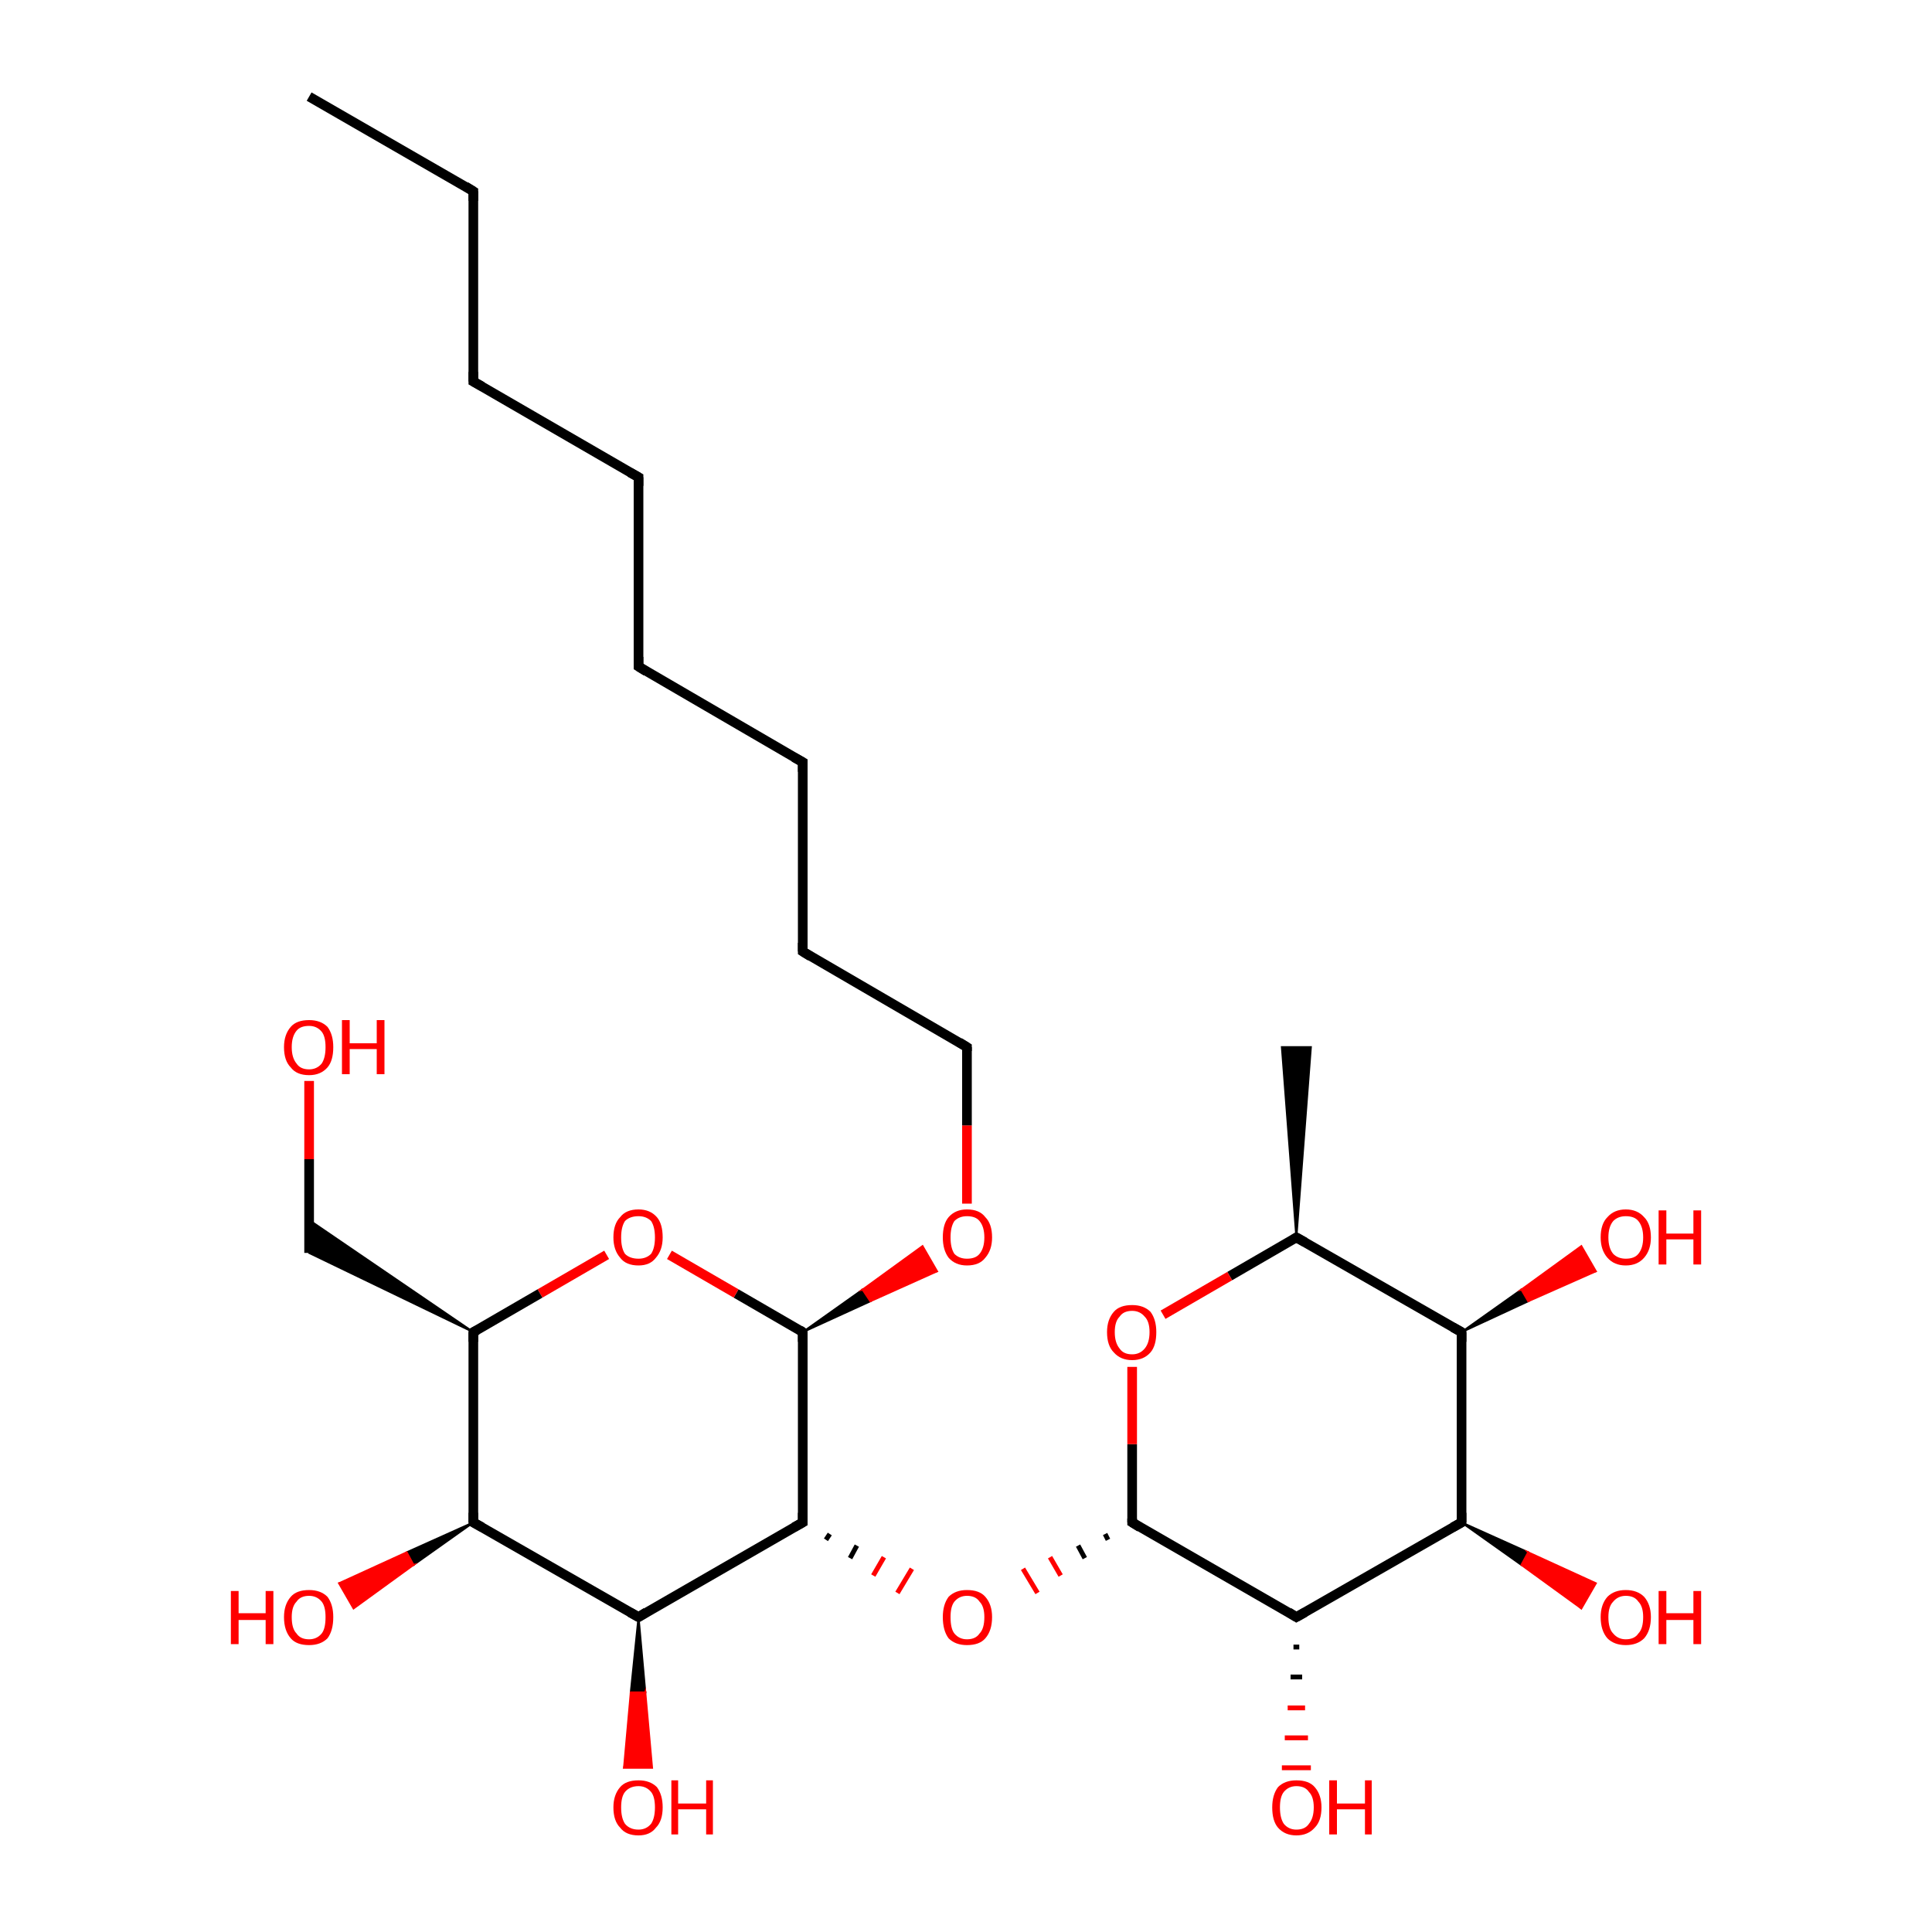<?xml version='1.0' encoding='iso-8859-1'?>
<svg version='1.1' baseProfile='full'
              xmlns='http://www.w3.org/2000/svg'
                      xmlns:rdkit='http://www.rdkit.org/xml'
                      xmlns:xlink='http://www.w3.org/1999/xlink'
                  xml:space='preserve'
width='200px' height='200px' viewBox='0 0 200 200'>
<!-- END OF HEADER -->
<rect style='opacity:1.0;fill:#FFFFFF;stroke:none' width='200.0' height='200.0' x='0.0' y='0.0'> </rect>
<path class='bond-0 atom-0 atom-2' d='M 117.2,157.6 L 134.2,167.4' style='fill:none;fill-rule:evenodd;stroke:#000000;stroke-width:1.0px;stroke-linecap:butt;stroke-linejoin:miter;stroke-opacity:1' />
<path class='bond-1 atom-0 atom-9' d='M 117.2,157.6 L 117.2,149.5' style='fill:none;fill-rule:evenodd;stroke:#000000;stroke-width:1.0px;stroke-linecap:butt;stroke-linejoin:miter;stroke-opacity:1' />
<path class='bond-1 atom-0 atom-9' d='M 117.2,149.5 L 117.2,141.5' style='fill:none;fill-rule:evenodd;stroke:#FF0000;stroke-width:1.0px;stroke-linecap:butt;stroke-linejoin:miter;stroke-opacity:1' />
<path class='bond-2 atom-0 atom-27' d='M 114.4,158.8 L 114.7,159.4' style='fill:none;fill-rule:evenodd;stroke:#000000;stroke-width:0.5px;stroke-linecap:butt;stroke-linejoin:miter;stroke-opacity:1' />
<path class='bond-2 atom-0 atom-27' d='M 111.6,160.0 L 112.3,161.3' style='fill:none;fill-rule:evenodd;stroke:#000000;stroke-width:0.5px;stroke-linecap:butt;stroke-linejoin:miter;stroke-opacity:1' />
<path class='bond-2 atom-0 atom-27' d='M 108.7,161.2 L 109.8,163.1' style='fill:none;fill-rule:evenodd;stroke:#FF0000;stroke-width:0.5px;stroke-linecap:butt;stroke-linejoin:miter;stroke-opacity:1' />
<path class='bond-2 atom-0 atom-27' d='M 105.9,162.4 L 107.4,164.9' style='fill:none;fill-rule:evenodd;stroke:#FF0000;stroke-width:0.5px;stroke-linecap:butt;stroke-linejoin:miter;stroke-opacity:1' />
<path class='bond-3 atom-1 atom-17' d='M 100.1,124.6 L 100.1,116.5' style='fill:none;fill-rule:evenodd;stroke:#FF0000;stroke-width:1.0px;stroke-linecap:butt;stroke-linejoin:miter;stroke-opacity:1' />
<path class='bond-3 atom-1 atom-17' d='M 100.1,116.5 L 100.1,108.4' style='fill:none;fill-rule:evenodd;stroke:#000000;stroke-width:1.0px;stroke-linecap:butt;stroke-linejoin:miter;stroke-opacity:1' />
<path class='bond-4 atom-18 atom-1' d='M 83.1,137.9 L 89.3,133.5 L 90.1,134.7 Z' style='fill:#000000;fill-rule:evenodd;fill-opacity:1;stroke:#000000;stroke-width:0.2px;stroke-linecap:butt;stroke-linejoin:miter;stroke-miterlimit:10;stroke-opacity:1;' />
<path class='bond-4 atom-18 atom-1' d='M 89.3,133.5 L 97.0,131.6 L 95.5,129.0 Z' style='fill:#FF0000;fill-rule:evenodd;fill-opacity:1;stroke:#FF0000;stroke-width:0.2px;stroke-linecap:butt;stroke-linejoin:miter;stroke-miterlimit:10;stroke-opacity:1;' />
<path class='bond-4 atom-18 atom-1' d='M 89.3,133.5 L 90.1,134.7 L 97.0,131.6 Z' style='fill:#FF0000;fill-rule:evenodd;fill-opacity:1;stroke:#FF0000;stroke-width:0.2px;stroke-linecap:butt;stroke-linejoin:miter;stroke-miterlimit:10;stroke-opacity:1;' />
<path class='bond-5 atom-2 atom-3' d='M 134.5,170.5 L 133.9,170.5' style='fill:none;fill-rule:evenodd;stroke:#000000;stroke-width:0.5px;stroke-linecap:butt;stroke-linejoin:miter;stroke-opacity:1' />
<path class='bond-5 atom-2 atom-3' d='M 134.8,173.6 L 133.6,173.6' style='fill:none;fill-rule:evenodd;stroke:#000000;stroke-width:0.5px;stroke-linecap:butt;stroke-linejoin:miter;stroke-opacity:1' />
<path class='bond-5 atom-2 atom-3' d='M 135.1,176.8 L 133.3,176.8' style='fill:none;fill-rule:evenodd;stroke:#FF0000;stroke-width:0.5px;stroke-linecap:butt;stroke-linejoin:miter;stroke-opacity:1' />
<path class='bond-5 atom-2 atom-3' d='M 135.4,179.9 L 133.0,179.9' style='fill:none;fill-rule:evenodd;stroke:#FF0000;stroke-width:0.5px;stroke-linecap:butt;stroke-linejoin:miter;stroke-opacity:1' />
<path class='bond-5 atom-2 atom-3' d='M 135.7,183.0 L 132.7,183.0' style='fill:none;fill-rule:evenodd;stroke:#FF0000;stroke-width:0.5px;stroke-linecap:butt;stroke-linejoin:miter;stroke-opacity:1' />
<path class='bond-6 atom-2 atom-4' d='M 134.2,167.4 L 151.3,157.6' style='fill:none;fill-rule:evenodd;stroke:#000000;stroke-width:1.0px;stroke-linecap:butt;stroke-linejoin:miter;stroke-opacity:1' />
<path class='bond-7 atom-4 atom-5' d='M 151.3,157.6 L 158.2,160.7 L 157.5,162.0 Z' style='fill:#000000;fill-rule:evenodd;fill-opacity:1;stroke:#000000;stroke-width:0.2px;stroke-linecap:butt;stroke-linejoin:miter;stroke-miterlimit:10;stroke-opacity:1;' />
<path class='bond-7 atom-4 atom-5' d='M 158.2,160.7 L 163.7,166.5 L 165.2,163.9 Z' style='fill:#FF0000;fill-rule:evenodd;fill-opacity:1;stroke:#FF0000;stroke-width:0.2px;stroke-linecap:butt;stroke-linejoin:miter;stroke-miterlimit:10;stroke-opacity:1;' />
<path class='bond-7 atom-4 atom-5' d='M 158.2,160.7 L 157.5,162.0 L 163.7,166.5 Z' style='fill:#FF0000;fill-rule:evenodd;fill-opacity:1;stroke:#FF0000;stroke-width:0.2px;stroke-linecap:butt;stroke-linejoin:miter;stroke-miterlimit:10;stroke-opacity:1;' />
<path class='bond-8 atom-4 atom-6' d='M 151.3,157.6 L 151.3,137.9' style='fill:none;fill-rule:evenodd;stroke:#000000;stroke-width:1.0px;stroke-linecap:butt;stroke-linejoin:miter;stroke-opacity:1' />
<path class='bond-9 atom-6 atom-7' d='M 151.3,137.9 L 157.5,133.5 L 158.2,134.7 Z' style='fill:#000000;fill-rule:evenodd;fill-opacity:1;stroke:#000000;stroke-width:0.2px;stroke-linecap:butt;stroke-linejoin:miter;stroke-miterlimit:10;stroke-opacity:1;' />
<path class='bond-9 atom-6 atom-7' d='M 157.5,133.5 L 165.2,131.6 L 163.7,129.0 Z' style='fill:#FF0000;fill-rule:evenodd;fill-opacity:1;stroke:#FF0000;stroke-width:0.2px;stroke-linecap:butt;stroke-linejoin:miter;stroke-miterlimit:10;stroke-opacity:1;' />
<path class='bond-9 atom-6 atom-7' d='M 157.5,133.5 L 158.2,134.7 L 165.2,131.6 Z' style='fill:#FF0000;fill-rule:evenodd;fill-opacity:1;stroke:#FF0000;stroke-width:0.2px;stroke-linecap:butt;stroke-linejoin:miter;stroke-miterlimit:10;stroke-opacity:1;' />
<path class='bond-10 atom-6 atom-8' d='M 151.3,137.9 L 134.2,128.1' style='fill:none;fill-rule:evenodd;stroke:#000000;stroke-width:1.0px;stroke-linecap:butt;stroke-linejoin:miter;stroke-opacity:1' />
<path class='bond-11 atom-8 atom-9' d='M 134.2,128.1 L 127.3,132.1' style='fill:none;fill-rule:evenodd;stroke:#000000;stroke-width:1.0px;stroke-linecap:butt;stroke-linejoin:miter;stroke-opacity:1' />
<path class='bond-11 atom-8 atom-9' d='M 127.3,132.1 L 120.4,136.1' style='fill:none;fill-rule:evenodd;stroke:#FF0000;stroke-width:1.0px;stroke-linecap:butt;stroke-linejoin:miter;stroke-opacity:1' />
<path class='bond-12 atom-8 atom-10' d='M 134.2,128.1 L 132.7,108.4 L 135.7,108.4 Z' style='fill:#000000;fill-rule:evenodd;fill-opacity:1;stroke:#000000;stroke-width:0.2px;stroke-linecap:butt;stroke-linejoin:miter;stroke-miterlimit:10;stroke-opacity:1;' />
<path class='bond-13 atom-11 atom-21' d='M 32.0,111.9 L 32.0,120.0' style='fill:none;fill-rule:evenodd;stroke:#FF0000;stroke-width:1.0px;stroke-linecap:butt;stroke-linejoin:miter;stroke-opacity:1' />
<path class='bond-13 atom-11 atom-21' d='M 32.0,120.0 L 32.0,129.7' style='fill:none;fill-rule:evenodd;stroke:#000000;stroke-width:1.0px;stroke-linecap:butt;stroke-linejoin:miter;stroke-opacity:1' />
<path class='bond-14 atom-12 atom-13' d='M 49.0,39.5 L 66.1,49.4' style='fill:none;fill-rule:evenodd;stroke:#000000;stroke-width:1.0px;stroke-linecap:butt;stroke-linejoin:miter;stroke-opacity:1' />
<path class='bond-15 atom-12 atom-28' d='M 49.0,39.5 L 49.0,19.8' style='fill:none;fill-rule:evenodd;stroke:#000000;stroke-width:1.0px;stroke-linecap:butt;stroke-linejoin:miter;stroke-opacity:1' />
<path class='bond-16 atom-13 atom-14' d='M 66.1,49.4 L 66.1,69.0' style='fill:none;fill-rule:evenodd;stroke:#000000;stroke-width:1.0px;stroke-linecap:butt;stroke-linejoin:miter;stroke-opacity:1' />
<path class='bond-17 atom-14 atom-15' d='M 66.1,69.0 L 83.1,78.9' style='fill:none;fill-rule:evenodd;stroke:#000000;stroke-width:1.0px;stroke-linecap:butt;stroke-linejoin:miter;stroke-opacity:1' />
<path class='bond-18 atom-15 atom-16' d='M 83.1,78.9 L 83.1,98.5' style='fill:none;fill-rule:evenodd;stroke:#000000;stroke-width:1.0px;stroke-linecap:butt;stroke-linejoin:miter;stroke-opacity:1' />
<path class='bond-19 atom-16 atom-17' d='M 83.1,98.5 L 100.1,108.4' style='fill:none;fill-rule:evenodd;stroke:#000000;stroke-width:1.0px;stroke-linecap:butt;stroke-linejoin:miter;stroke-opacity:1' />
<path class='bond-20 atom-18 atom-19' d='M 83.1,137.9 L 76.2,133.9' style='fill:none;fill-rule:evenodd;stroke:#000000;stroke-width:1.0px;stroke-linecap:butt;stroke-linejoin:miter;stroke-opacity:1' />
<path class='bond-20 atom-18 atom-19' d='M 76.2,133.9 L 69.3,129.9' style='fill:none;fill-rule:evenodd;stroke:#FF0000;stroke-width:1.0px;stroke-linecap:butt;stroke-linejoin:miter;stroke-opacity:1' />
<path class='bond-21 atom-18 atom-26' d='M 83.1,137.9 L 83.1,157.6' style='fill:none;fill-rule:evenodd;stroke:#000000;stroke-width:1.0px;stroke-linecap:butt;stroke-linejoin:miter;stroke-opacity:1' />
<path class='bond-22 atom-19 atom-20' d='M 62.8,129.9 L 55.9,133.9' style='fill:none;fill-rule:evenodd;stroke:#FF0000;stroke-width:1.0px;stroke-linecap:butt;stroke-linejoin:miter;stroke-opacity:1' />
<path class='bond-22 atom-19 atom-20' d='M 55.9,133.9 L 49.0,137.9' style='fill:none;fill-rule:evenodd;stroke:#000000;stroke-width:1.0px;stroke-linecap:butt;stroke-linejoin:miter;stroke-opacity:1' />
<path class='bond-23 atom-20 atom-21' d='M 49.0,137.9 L 32.0,129.7 L 32.0,126.3 Z' style='fill:#000000;fill-rule:evenodd;fill-opacity:1;stroke:#000000;stroke-width:0.2px;stroke-linecap:butt;stroke-linejoin:miter;stroke-miterlimit:10;stroke-opacity:1;' />
<path class='bond-24 atom-20 atom-22' d='M 49.0,137.9 L 49.0,157.6' style='fill:none;fill-rule:evenodd;stroke:#000000;stroke-width:1.0px;stroke-linecap:butt;stroke-linejoin:miter;stroke-opacity:1' />
<path class='bond-25 atom-22 atom-23' d='M 49.0,157.6 L 42.8,162.0 L 42.1,160.7 Z' style='fill:#000000;fill-rule:evenodd;fill-opacity:1;stroke:#000000;stroke-width:0.2px;stroke-linecap:butt;stroke-linejoin:miter;stroke-miterlimit:10;stroke-opacity:1;' />
<path class='bond-25 atom-22 atom-23' d='M 42.8,162.0 L 35.1,163.9 L 36.6,166.5 Z' style='fill:#FF0000;fill-rule:evenodd;fill-opacity:1;stroke:#FF0000;stroke-width:0.2px;stroke-linecap:butt;stroke-linejoin:miter;stroke-miterlimit:10;stroke-opacity:1;' />
<path class='bond-25 atom-22 atom-23' d='M 42.8,162.0 L 42.1,160.7 L 35.1,163.9 Z' style='fill:#FF0000;fill-rule:evenodd;fill-opacity:1;stroke:#FF0000;stroke-width:0.2px;stroke-linecap:butt;stroke-linejoin:miter;stroke-miterlimit:10;stroke-opacity:1;' />
<path class='bond-26 atom-22 atom-24' d='M 49.0,157.6 L 66.1,167.4' style='fill:none;fill-rule:evenodd;stroke:#000000;stroke-width:1.0px;stroke-linecap:butt;stroke-linejoin:miter;stroke-opacity:1' />
<path class='bond-27 atom-24 atom-25' d='M 66.1,167.4 L 66.8,175.2 L 65.3,175.2 Z' style='fill:#000000;fill-rule:evenodd;fill-opacity:1;stroke:#000000;stroke-width:0.2px;stroke-linecap:butt;stroke-linejoin:miter;stroke-miterlimit:10;stroke-opacity:1;' />
<path class='bond-27 atom-24 atom-25' d='M 66.8,175.2 L 64.6,183.0 L 67.5,183.0 Z' style='fill:#FF0000;fill-rule:evenodd;fill-opacity:1;stroke:#FF0000;stroke-width:0.2px;stroke-linecap:butt;stroke-linejoin:miter;stroke-miterlimit:10;stroke-opacity:1;' />
<path class='bond-27 atom-24 atom-25' d='M 66.8,175.2 L 65.3,175.2 L 64.6,183.0 Z' style='fill:#FF0000;fill-rule:evenodd;fill-opacity:1;stroke:#FF0000;stroke-width:0.2px;stroke-linecap:butt;stroke-linejoin:miter;stroke-miterlimit:10;stroke-opacity:1;' />
<path class='bond-28 atom-24 atom-26' d='M 66.1,167.4 L 83.1,157.6' style='fill:none;fill-rule:evenodd;stroke:#000000;stroke-width:1.0px;stroke-linecap:butt;stroke-linejoin:miter;stroke-opacity:1' />
<path class='bond-29 atom-26 atom-27' d='M 85.5,159.4 L 85.9,158.8' style='fill:none;fill-rule:evenodd;stroke:#000000;stroke-width:0.5px;stroke-linecap:butt;stroke-linejoin:miter;stroke-opacity:1' />
<path class='bond-29 atom-26 atom-27' d='M 88.0,161.3 L 88.7,160.0' style='fill:none;fill-rule:evenodd;stroke:#000000;stroke-width:0.5px;stroke-linecap:butt;stroke-linejoin:miter;stroke-opacity:1' />
<path class='bond-29 atom-26 atom-27' d='M 90.4,163.1 L 91.5,161.2' style='fill:none;fill-rule:evenodd;stroke:#FF0000;stroke-width:0.5px;stroke-linecap:butt;stroke-linejoin:miter;stroke-opacity:1' />
<path class='bond-29 atom-26 atom-27' d='M 92.9,164.9 L 94.4,162.4' style='fill:none;fill-rule:evenodd;stroke:#FF0000;stroke-width:0.5px;stroke-linecap:butt;stroke-linejoin:miter;stroke-opacity:1' />
<path class='bond-30 atom-28 atom-29' d='M 49.0,19.8 L 32.0,10.0' style='fill:none;fill-rule:evenodd;stroke:#000000;stroke-width:1.0px;stroke-linecap:butt;stroke-linejoin:miter;stroke-opacity:1' />
<path d='M 118.0,158.1 L 117.2,157.6 L 117.2,157.2' style='fill:none;stroke:#000000;stroke-width:1.0px;stroke-linecap:butt;stroke-linejoin:miter;stroke-miterlimit:10;stroke-opacity:1;' />
<path d='M 133.4,166.9 L 134.2,167.4 L 135.1,166.9' style='fill:none;stroke:#000000;stroke-width:1.0px;stroke-linecap:butt;stroke-linejoin:miter;stroke-miterlimit:10;stroke-opacity:1;' />
<path d='M 150.4,158.1 L 151.3,157.6 L 151.3,156.6' style='fill:none;stroke:#000000;stroke-width:1.0px;stroke-linecap:butt;stroke-linejoin:miter;stroke-miterlimit:10;stroke-opacity:1;' />
<path d='M 151.3,138.9 L 151.3,137.9 L 150.4,137.4' style='fill:none;stroke:#000000;stroke-width:1.0px;stroke-linecap:butt;stroke-linejoin:miter;stroke-miterlimit:10;stroke-opacity:1;' />
<path d='M 135.1,128.6 L 134.2,128.1 L 133.9,128.3' style='fill:none;stroke:#000000;stroke-width:1.0px;stroke-linecap:butt;stroke-linejoin:miter;stroke-miterlimit:10;stroke-opacity:1;' />
<path d='M 49.9,40.0 L 49.0,39.5 L 49.0,38.5' style='fill:none;stroke:#000000;stroke-width:1.0px;stroke-linecap:butt;stroke-linejoin:miter;stroke-miterlimit:10;stroke-opacity:1;' />
<path d='M 65.2,48.9 L 66.1,49.4 L 66.1,50.3' style='fill:none;stroke:#000000;stroke-width:1.0px;stroke-linecap:butt;stroke-linejoin:miter;stroke-miterlimit:10;stroke-opacity:1;' />
<path d='M 66.1,68.0 L 66.1,69.0 L 66.9,69.5' style='fill:none;stroke:#000000;stroke-width:1.0px;stroke-linecap:butt;stroke-linejoin:miter;stroke-miterlimit:10;stroke-opacity:1;' />
<path d='M 82.2,78.4 L 83.1,78.9 L 83.1,79.9' style='fill:none;stroke:#000000;stroke-width:1.0px;stroke-linecap:butt;stroke-linejoin:miter;stroke-miterlimit:10;stroke-opacity:1;' />
<path d='M 83.1,97.6 L 83.1,98.5 L 83.9,99.0' style='fill:none;stroke:#000000;stroke-width:1.0px;stroke-linecap:butt;stroke-linejoin:miter;stroke-miterlimit:10;stroke-opacity:1;' />
<path d='M 100.1,108.8 L 100.1,108.4 L 99.3,107.9' style='fill:none;stroke:#000000;stroke-width:1.0px;stroke-linecap:butt;stroke-linejoin:miter;stroke-miterlimit:10;stroke-opacity:1;' />
<path d='M 82.8,137.7 L 83.1,137.9 L 83.1,138.9' style='fill:none;stroke:#000000;stroke-width:1.0px;stroke-linecap:butt;stroke-linejoin:miter;stroke-miterlimit:10;stroke-opacity:1;' />
<path d='M 49.4,137.7 L 49.0,137.9 L 49.0,138.9' style='fill:none;stroke:#000000;stroke-width:1.0px;stroke-linecap:butt;stroke-linejoin:miter;stroke-miterlimit:10;stroke-opacity:1;' />
<path d='M 49.0,156.6 L 49.0,157.6 L 49.9,158.1' style='fill:none;stroke:#000000;stroke-width:1.0px;stroke-linecap:butt;stroke-linejoin:miter;stroke-miterlimit:10;stroke-opacity:1;' />
<path d='M 65.2,166.9 L 66.1,167.4 L 66.9,166.9' style='fill:none;stroke:#000000;stroke-width:1.0px;stroke-linecap:butt;stroke-linejoin:miter;stroke-miterlimit:10;stroke-opacity:1;' />
<path d='M 83.1,156.6 L 83.1,157.6 L 82.2,158.1' style='fill:none;stroke:#000000;stroke-width:1.0px;stroke-linecap:butt;stroke-linejoin:miter;stroke-miterlimit:10;stroke-opacity:1;' />
<path d='M 49.0,20.8 L 49.0,19.8 L 48.2,19.3' style='fill:none;stroke:#000000;stroke-width:1.0px;stroke-linecap:butt;stroke-linejoin:miter;stroke-miterlimit:10;stroke-opacity:1;' />
<path class='atom-1' d='M 97.6 128.1
Q 97.6 126.7, 98.2 126.0
Q 98.9 125.2, 100.1 125.2
Q 101.4 125.2, 102.0 126.0
Q 102.7 126.7, 102.7 128.1
Q 102.7 129.4, 102.0 130.2
Q 101.4 131.0, 100.1 131.0
Q 98.9 131.0, 98.2 130.2
Q 97.6 129.4, 97.6 128.1
M 100.1 130.3
Q 101.0 130.3, 101.4 129.8
Q 101.9 129.2, 101.9 128.1
Q 101.9 127.0, 101.4 126.4
Q 101.0 125.9, 100.1 125.9
Q 99.3 125.9, 98.8 126.4
Q 98.4 127.0, 98.4 128.1
Q 98.4 129.2, 98.8 129.8
Q 99.3 130.3, 100.1 130.3
' fill='#FF0000'/>
<path class='atom-3' d='M 131.7 187.1
Q 131.7 185.8, 132.3 185.0
Q 133.0 184.3, 134.2 184.3
Q 135.5 184.3, 136.1 185.0
Q 136.8 185.8, 136.8 187.1
Q 136.8 188.5, 136.1 189.2
Q 135.4 190.0, 134.2 190.0
Q 133.0 190.0, 132.3 189.2
Q 131.7 188.5, 131.7 187.1
M 134.2 189.4
Q 135.1 189.4, 135.5 188.8
Q 136.0 188.2, 136.0 187.1
Q 136.0 186.0, 135.5 185.5
Q 135.1 184.9, 134.2 184.9
Q 133.4 184.9, 132.9 185.5
Q 132.5 186.0, 132.5 187.1
Q 132.5 188.2, 132.9 188.8
Q 133.4 189.4, 134.2 189.4
' fill='#FF0000'/>
<path class='atom-3' d='M 137.6 184.3
L 138.4 184.3
L 138.4 186.7
L 141.3 186.7
L 141.3 184.3
L 142.0 184.3
L 142.0 189.9
L 141.3 189.9
L 141.3 187.3
L 138.4 187.3
L 138.4 189.9
L 137.6 189.9
L 137.6 184.3
' fill='#FF0000'/>
<path class='atom-5' d='M 165.7 167.4
Q 165.7 166.1, 166.4 165.3
Q 167.1 164.6, 168.3 164.6
Q 169.5 164.6, 170.2 165.3
Q 170.9 166.1, 170.9 167.4
Q 170.9 168.8, 170.2 169.6
Q 169.5 170.3, 168.3 170.3
Q 167.1 170.3, 166.4 169.6
Q 165.7 168.8, 165.7 167.4
M 168.3 169.7
Q 169.2 169.7, 169.6 169.1
Q 170.1 168.6, 170.1 167.4
Q 170.1 166.3, 169.6 165.8
Q 169.2 165.2, 168.3 165.2
Q 167.5 165.2, 167.0 165.8
Q 166.5 166.3, 166.5 167.4
Q 166.5 168.6, 167.0 169.1
Q 167.5 169.7, 168.3 169.7
' fill='#FF0000'/>
<path class='atom-5' d='M 171.7 164.7
L 172.5 164.7
L 172.5 167.0
L 175.3 167.0
L 175.3 164.7
L 176.1 164.7
L 176.1 170.2
L 175.3 170.2
L 175.3 167.7
L 172.5 167.7
L 172.5 170.2
L 171.7 170.2
L 171.7 164.7
' fill='#FF0000'/>
<path class='atom-7' d='M 165.7 128.1
Q 165.7 126.7, 166.4 126.0
Q 167.1 125.2, 168.3 125.2
Q 169.5 125.2, 170.2 126.0
Q 170.9 126.7, 170.9 128.1
Q 170.9 129.4, 170.2 130.2
Q 169.5 131.0, 168.3 131.0
Q 167.1 131.0, 166.4 130.2
Q 165.7 129.4, 165.7 128.1
M 168.3 130.3
Q 169.2 130.3, 169.6 129.8
Q 170.1 129.2, 170.1 128.1
Q 170.1 127.0, 169.6 126.4
Q 169.2 125.9, 168.3 125.9
Q 167.5 125.9, 167.0 126.4
Q 166.5 127.0, 166.5 128.1
Q 166.5 129.2, 167.0 129.8
Q 167.5 130.3, 168.3 130.3
' fill='#FF0000'/>
<path class='atom-7' d='M 171.7 125.3
L 172.5 125.3
L 172.5 127.7
L 175.3 127.7
L 175.3 125.3
L 176.1 125.3
L 176.1 130.9
L 175.3 130.9
L 175.3 128.3
L 172.5 128.3
L 172.5 130.9
L 171.7 130.9
L 171.7 125.3
' fill='#FF0000'/>
<path class='atom-9' d='M 114.6 137.9
Q 114.6 136.6, 115.3 135.8
Q 115.9 135.1, 117.2 135.1
Q 118.4 135.1, 119.1 135.8
Q 119.7 136.6, 119.7 137.9
Q 119.7 139.3, 119.1 140.0
Q 118.4 140.8, 117.2 140.8
Q 116.0 140.8, 115.3 140.0
Q 114.6 139.3, 114.6 137.9
M 117.2 140.2
Q 118.0 140.2, 118.5 139.6
Q 119.0 139.0, 119.0 137.9
Q 119.0 136.8, 118.5 136.3
Q 118.0 135.7, 117.2 135.7
Q 116.3 135.7, 115.9 136.3
Q 115.4 136.8, 115.4 137.9
Q 115.4 139.0, 115.9 139.6
Q 116.3 140.2, 117.2 140.2
' fill='#FF0000'/>
<path class='atom-11' d='M 29.4 108.4
Q 29.4 107.1, 30.1 106.3
Q 30.7 105.6, 32.0 105.6
Q 33.2 105.6, 33.9 106.3
Q 34.5 107.1, 34.5 108.4
Q 34.5 109.8, 33.9 110.5
Q 33.2 111.3, 32.0 111.3
Q 30.7 111.3, 30.1 110.5
Q 29.4 109.8, 29.4 108.4
M 32.0 110.7
Q 32.8 110.7, 33.3 110.1
Q 33.7 109.5, 33.7 108.4
Q 33.7 107.3, 33.3 106.8
Q 32.8 106.2, 32.0 106.2
Q 31.1 106.2, 30.7 106.7
Q 30.2 107.3, 30.2 108.4
Q 30.2 109.5, 30.7 110.1
Q 31.1 110.7, 32.0 110.7
' fill='#FF0000'/>
<path class='atom-11' d='M 35.4 105.6
L 36.2 105.6
L 36.2 108.0
L 39.0 108.0
L 39.0 105.6
L 39.8 105.6
L 39.8 111.2
L 39.0 111.2
L 39.0 108.6
L 36.2 108.6
L 36.2 111.2
L 35.4 111.2
L 35.4 105.6
' fill='#FF0000'/>
<path class='atom-19' d='M 63.5 128.1
Q 63.5 126.7, 64.2 126.0
Q 64.8 125.2, 66.1 125.2
Q 67.3 125.2, 68.0 126.0
Q 68.6 126.7, 68.6 128.1
Q 68.6 129.4, 67.9 130.2
Q 67.3 131.0, 66.1 131.0
Q 64.8 131.0, 64.2 130.2
Q 63.5 129.4, 63.5 128.1
M 66.1 130.3
Q 66.9 130.3, 67.4 129.8
Q 67.8 129.2, 67.8 128.1
Q 67.8 127.0, 67.4 126.4
Q 66.9 125.9, 66.1 125.9
Q 65.2 125.9, 64.7 126.4
Q 64.3 127.0, 64.3 128.1
Q 64.3 129.2, 64.7 129.8
Q 65.2 130.3, 66.1 130.3
' fill='#FF0000'/>
<path class='atom-23' d='M 23.9 164.7
L 24.7 164.7
L 24.7 167.0
L 27.5 167.0
L 27.5 164.7
L 28.3 164.7
L 28.3 170.2
L 27.5 170.2
L 27.5 167.7
L 24.7 167.7
L 24.7 170.2
L 23.9 170.2
L 23.9 164.7
' fill='#FF0000'/>
<path class='atom-23' d='M 29.4 167.4
Q 29.4 166.1, 30.1 165.3
Q 30.7 164.6, 32.0 164.6
Q 33.2 164.6, 33.9 165.3
Q 34.5 166.1, 34.5 167.4
Q 34.5 168.8, 33.9 169.6
Q 33.2 170.3, 32.0 170.3
Q 30.7 170.3, 30.1 169.6
Q 29.4 168.8, 29.4 167.4
M 32.0 169.7
Q 32.8 169.7, 33.3 169.1
Q 33.7 168.6, 33.7 167.4
Q 33.7 166.3, 33.3 165.8
Q 32.8 165.2, 32.0 165.2
Q 31.1 165.2, 30.7 165.8
Q 30.2 166.3, 30.2 167.4
Q 30.2 168.6, 30.7 169.1
Q 31.1 169.7, 32.0 169.7
' fill='#FF0000'/>
<path class='atom-25' d='M 63.5 187.1
Q 63.5 185.8, 64.2 185.0
Q 64.8 184.3, 66.1 184.3
Q 67.3 184.3, 68.0 185.0
Q 68.6 185.8, 68.6 187.1
Q 68.6 188.5, 67.9 189.2
Q 67.3 190.0, 66.1 190.0
Q 64.8 190.0, 64.2 189.2
Q 63.5 188.5, 63.5 187.1
M 66.1 189.4
Q 66.9 189.4, 67.4 188.8
Q 67.8 188.2, 67.8 187.1
Q 67.8 186.0, 67.4 185.5
Q 66.9 184.9, 66.1 184.9
Q 65.2 184.9, 64.7 185.5
Q 64.3 186.0, 64.3 187.1
Q 64.3 188.2, 64.7 188.8
Q 65.2 189.4, 66.1 189.4
' fill='#FF0000'/>
<path class='atom-25' d='M 69.5 184.3
L 70.2 184.3
L 70.2 186.7
L 73.1 186.7
L 73.1 184.3
L 73.8 184.3
L 73.8 189.9
L 73.1 189.9
L 73.1 187.3
L 70.2 187.3
L 70.2 189.9
L 69.5 189.9
L 69.5 184.3
' fill='#FF0000'/>
<path class='atom-27' d='M 97.6 167.4
Q 97.6 166.1, 98.2 165.3
Q 98.9 164.6, 100.1 164.6
Q 101.4 164.6, 102.0 165.3
Q 102.7 166.1, 102.7 167.4
Q 102.7 168.8, 102.0 169.6
Q 101.4 170.3, 100.1 170.3
Q 98.9 170.3, 98.2 169.6
Q 97.6 168.8, 97.6 167.4
M 100.1 169.7
Q 101.0 169.7, 101.4 169.1
Q 101.9 168.6, 101.9 167.4
Q 101.9 166.3, 101.4 165.8
Q 101.0 165.2, 100.1 165.2
Q 99.3 165.2, 98.8 165.8
Q 98.4 166.3, 98.4 167.4
Q 98.4 168.6, 98.8 169.1
Q 99.3 169.7, 100.1 169.7
' fill='#FF0000'/>
</svg>

